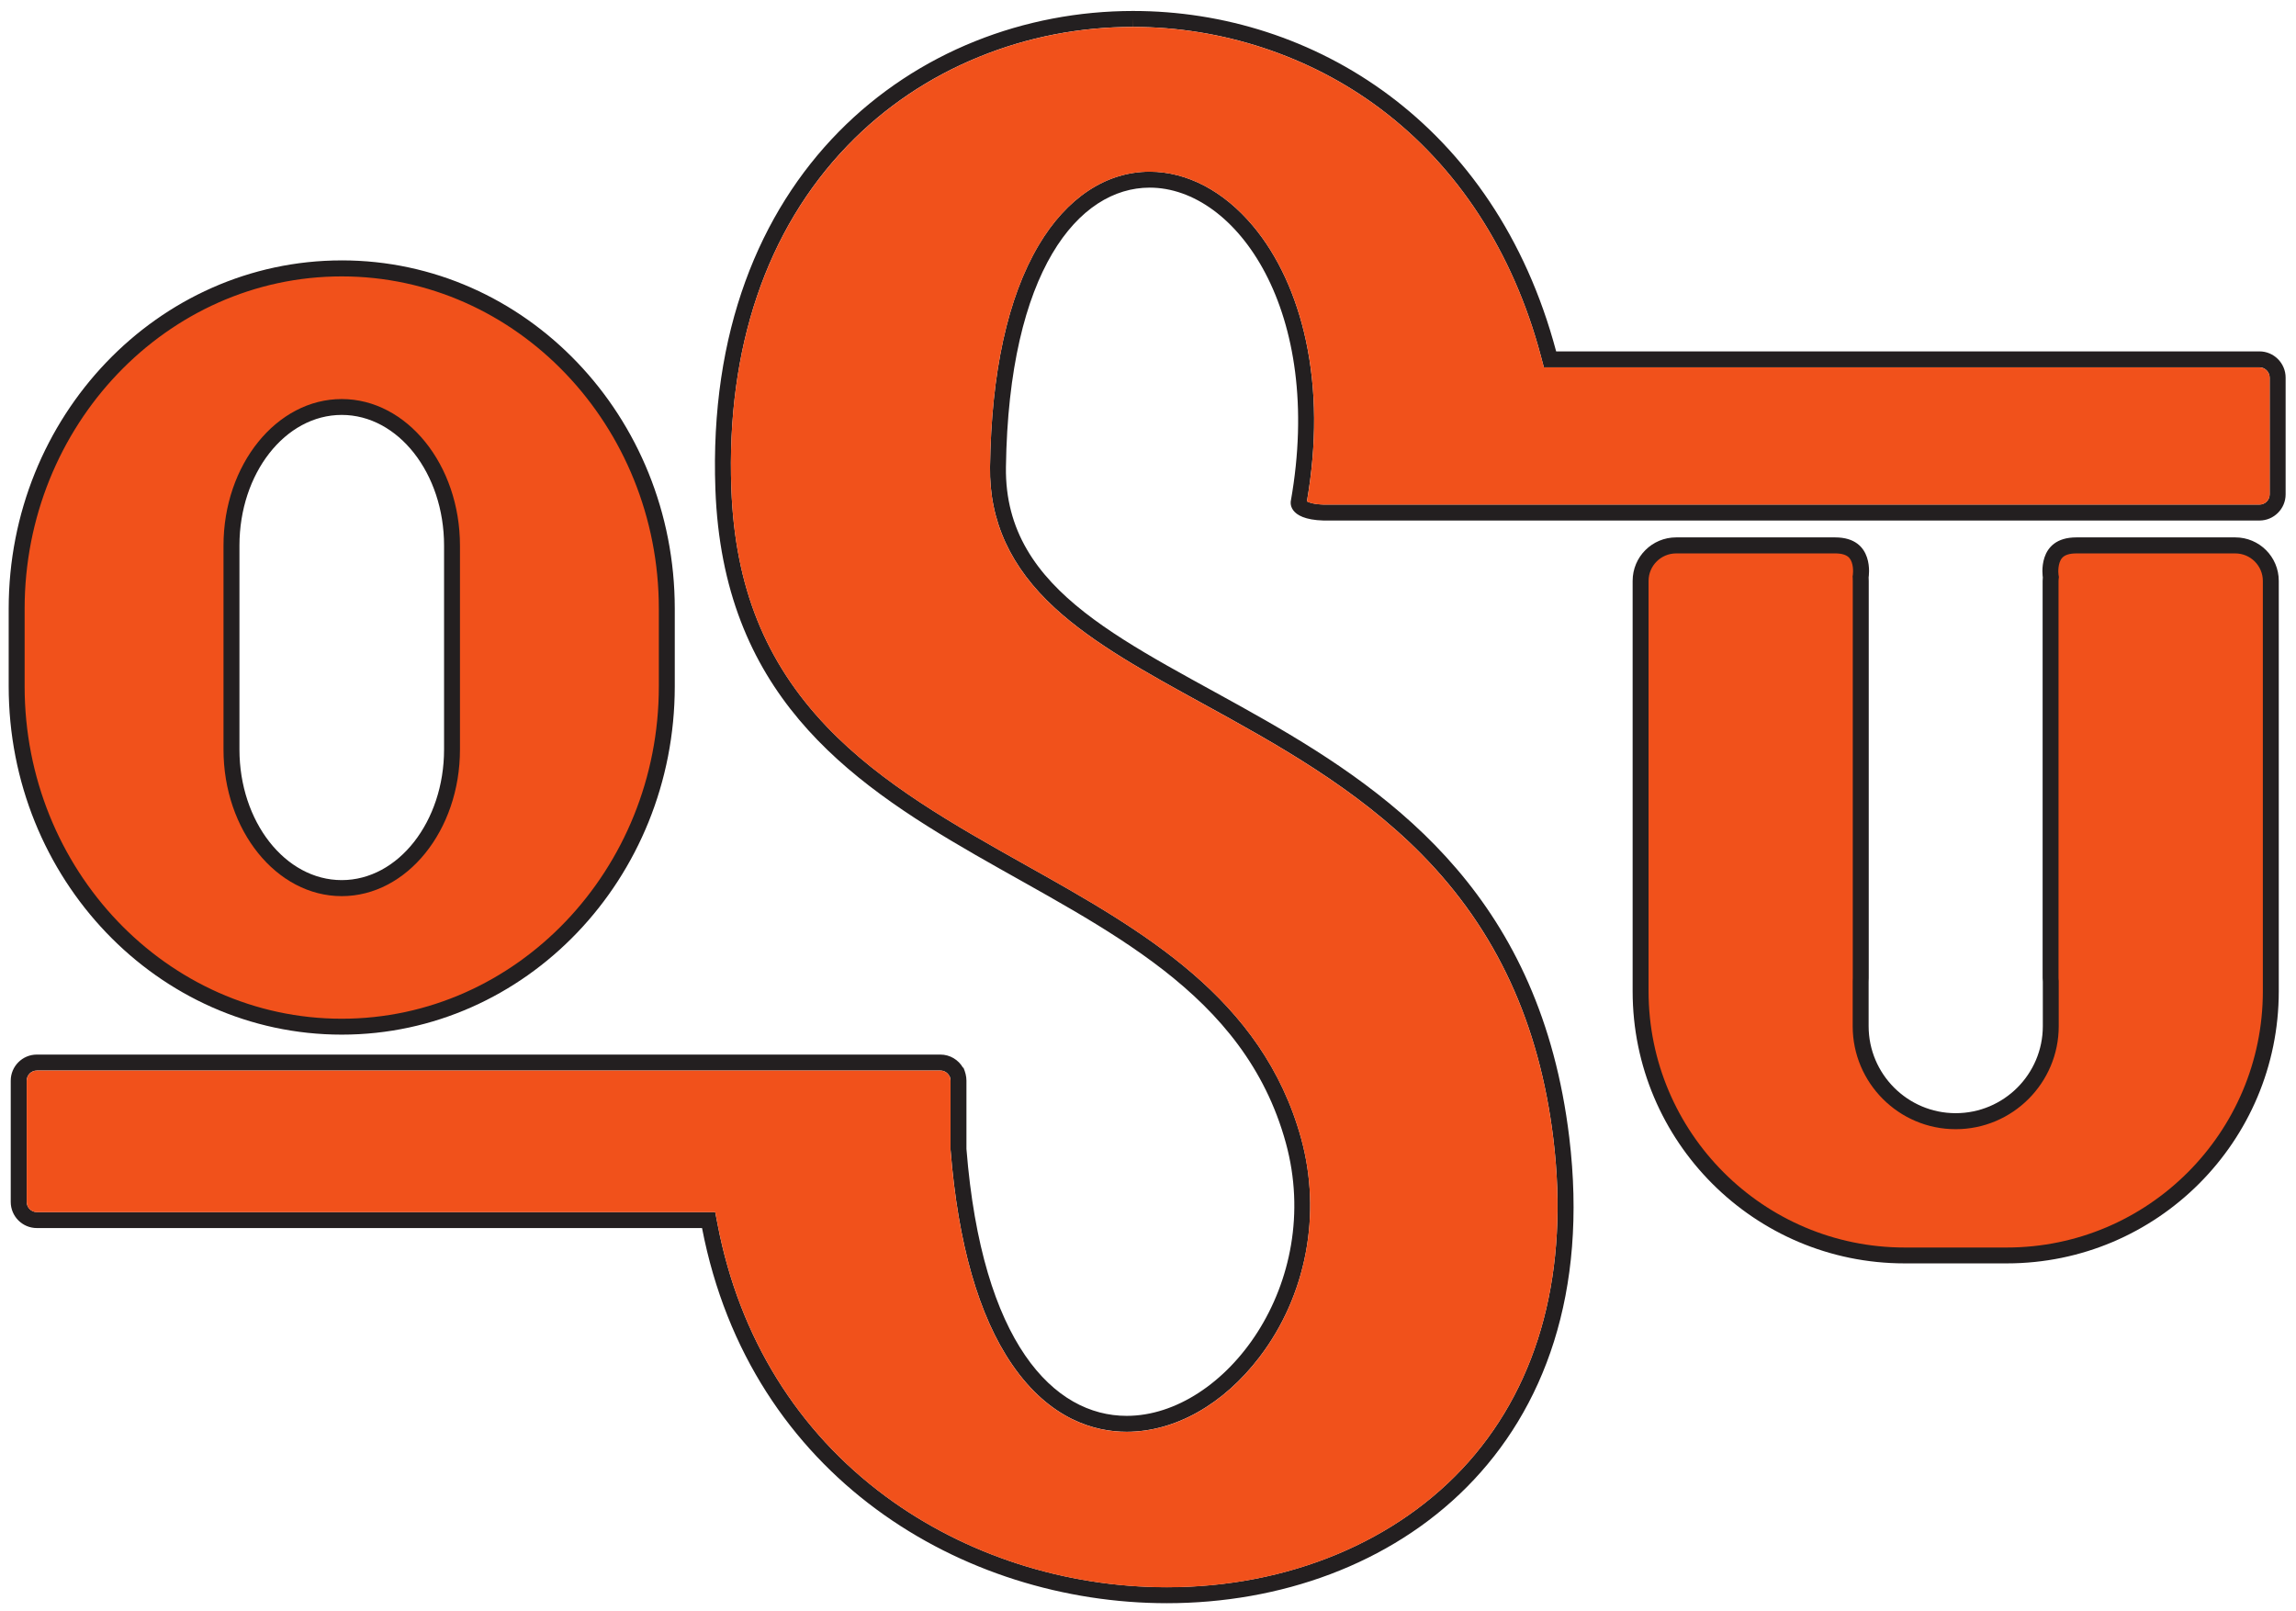 <svg xmlns="http://www.w3.org/2000/svg" width="248" height="174.01" viewBox="0 0 248 174.01">
 <g transform="matrix(1.333 0 0 -1.333 -194.82 791.96)">
  <g>
   <path d="m237.98 593.23 0.001-0.646 0.004-0.646c7.186 0 14.274-2.338 19.956-6.58 6.299-4.705 10.814-11.636 13.055-20.042l0.255-0.958h0.995 56.991c0.447 0 0.826-0.383 0.826-0.832v-9.464c0-0.455-0.371-0.825-0.826-0.825h-75.826c-0.84 0.027-1.216 0.177-1.359 0.258 0.804 4.653 0.776 9.04-0.083 13.039-0.787 3.665-2.268 6.871-4.285 9.277-2.377 2.836-5.351 4.397-8.374 4.397-3.53 0-6.728-2.121-9.006-5.972-2.5-4.237-3.825-10.276-3.93-17.943-0.063-4.396 1.66-8.142 5.263-11.448 3.143-2.886 7.447-5.249 12.004-7.749 5.818-3.195 12.413-6.816 17.719-12.208 6.042-6.136 9.53-13.686 10.666-23.08 1.276-10.586-1.101-19.623-6.875-26.136-5.724-6.455-14.63-10.156-24.442-10.156-8.264 0-16.355 2.611-22.787 7.358-7.147 5.277-11.857 12.882-13.613 21.99l-0.204 1.047h-1.066-53.902c-0.455 0-0.823 0.369-0.823 0.826v9.819c0 0.455 0.368 0.823 0.823 0.823h73.213c0.295 0 0.563-0.155 0.715-0.416l0.053-0.091c0.038-0.121 0.057-0.222 0.057-0.316v-5.528-0.051l0.004-0.051c0.602-7.575 2.275-13.416 4.975-17.355 3.093-4.513 6.762-5.461 9.294-5.461 3.909 0 7.833 2.207 10.767 6.056 3.792 4.97 5.051 11.585 3.373 17.7-3.135 11.401-12.882 16.868-22.307 22.156-5.745 3.224-11.686 6.559-16.128 11.213-4.993 5.231-7.452 11.36-7.74 19.292-0.414 11.363 2.837 20.974 9.409 27.79 3.007 3.12 6.599 5.54 10.673 7.198 3.945 1.608 8.148 2.424 12.486 2.424v0.646 0.646zm0 0c-17.576 0-34.792-13.202-33.86-38.752 1.194-32.788 39.502-28.513 46.222-52.956 3.126-11.39-4.928-22.122-12.895-22.122-5.887 0-11.728 5.854-12.984 21.628v5.528c0 0.359-0.09 0.694-0.243 1.055h-0.037c-0.368 0.635-1.049 1.062-1.834 1.062h-73.213c-1.169 0-2.115-0.95-2.115-2.117v-9.819c0-1.174 0.947-2.12 2.115-2.12h53.902c3.903-20.228 21.186-30.396 37.67-30.396 18.311 0 35.643 12.532 32.602 37.74-4.632 38.31-45.933 33.786-45.647 54.311 0.226 15.953 5.908 22.644 11.647 22.644 7.034 0 14.156-10.039 11.438-25.383 0 0-0.357-1.503 2.646-1.589h75.845c1.163 0 2.118 0.95 2.118 2.117v9.464c0 1.169-0.955 2.123-2.118 2.123h-56.991c-4.943 18.547-19.723 27.58-34.26 27.582h-0.006zm-64.138-20.21c-14.905 0-26.987-12.634-26.987-28.222v-6.284c0-15.59 12.082-28.226 26.987-28.226 14.905 0 26.987 12.637 26.987 28.225v6.286c0 15.588-12.082 28.222-26.987 28.222zm-0.001-12.52c4.58 0 8.293-4.737 8.293-10.582v-16.526c0-5.845-3.712-10.584-8.293-10.584-4.578 0-8.287 4.739-8.287 10.584v16.526c0 5.845 3.708 10.582 8.287 10.582zm108.13-9.923c-1.951 0-3.526-1.575-3.526-3.524v-10.465-21.725-1.059c0-12.176 9.866-22.05 22.04-22.05h4.135 4.143c12.167 0 22.039 9.874 22.039 22.05v1.059 21.725 10.465c0 1.95-1.577 3.524-3.524 3.524h-12.875c-3.262 0-2.72-3.237-2.72-3.237-0.011-0.096-0.016-0.195-0.016-0.287v-32.19c0-0.096 0.005-0.196 0.016-0.291v-3.593c0-3.893-3.159-7.055-7.062-7.055-3.891 0-7.053 3.162-7.053 7.055v3.593c4e-3 0.096 0.009 0.196 0.009 0.291v32.19c0 0.092-0.005 0.191-0.009 0.287 0 0 0.548 3.237-2.723 3.237h-12.873z" fill="#231f20"/>
   <path d="m237.98 592.58v-0.645c-4.338 0-8.543-0.816-12.488-2.424-4.074-1.66-7.665-4.081-10.671-7.201-6.572-6.815-9.825-16.425-9.41-27.79 0.288-7.93 2.748-14.06 7.74-19.291 4.442-4.655 10.385-7.988 16.129-11.212 9.425-5.288 19.17-10.756 22.305-22.157 1.677-6.113 0.418-12.732-3.373-17.701-2.934-3.849-6.857-6.056-10.765-6.056-2.533 0-6.201 0.948-9.294 5.461-2.7 3.941-4.374 9.78-4.976 17.355l-0.004 0.051v0.053 5.528c0 0.094-0.019 0.197-0.057 0.318l-0.051 0.088c-0.152 0.261-0.421 0.419-0.716 0.419h-73.211c-0.455 0-0.823-0.37-0.823-0.825v-9.819c0-0.457 0.368-0.828 0.823-0.828h53.902 1.066l0.204-1.047c1.756-9.106 6.464-16.71 13.611-21.989 6.432-4.745 14.523-7.358 22.787-7.358 9.812 0 18.719 3.701 24.442 10.156 5.774 6.512 8.152 15.55 6.876 26.136-1.136 9.394-4.625 16.943-10.667 23.082-5.305 5.39-11.9 9.012-17.717 12.207-4.557 2.502-8.863 4.865-12.006 7.749-3.603 3.306-5.327 7.052-5.263 11.448 0.106 7.667 1.431 13.705 3.932 17.941 2.278 3.853 5.474 5.975 9.004 5.975 3.024 0 5.999-1.562 8.376-4.397 2.017-2.406 3.498-5.614 4.285-9.278 0.86-3.999 0.886-8.384 0.082-13.039 0.144-0.081 0.52-0.233 1.361-0.258h75.825c0.455 0 0.828 0.368 0.828 0.823v9.466c0 0.451-0.381 0.831-0.828 0.831h-56.99-0.995l-0.255 0.959c-2.241 8.406-6.755 15.339-13.055 20.042-5.681 4.242-12.77 6.58-19.956 6.582l-0.004 0.645h-0.001zm-64.138-20.856c-14.168 0-25.695-12.08-25.695-26.93v-6.284c0-14.851 11.527-26.933 25.695-26.933 14.168 0 25.696 12.08 25.696 26.931v6.286c0 14.849-11.528 26.93-25.696 26.93zm-0.001-9.938c5.284 0 9.582-5.326 9.582-11.873v-16.526c0-6.549-4.297-11.877-9.582-11.877-5.282 0-9.579 5.328-9.579 11.877v16.526c0 6.547 4.296 11.873 9.579 11.873zm108.13-12.507c-1.234 0-2.235-1.001-2.235-2.231v-10.465-21.724-1.059c0-11.447 9.308-20.76 20.75-20.76h4.135 4.144c11.438 0 20.747 9.312 20.747 20.76v1.059 21.724 10.465c0 1.23-1.002 2.231-2.234 2.231h-12.875c-0.562 0-0.953-0.126-1.165-0.375-0.349-0.413-0.311-1.186-0.283-1.355l0.031-0.18-0.021-0.18c-4e-3 -0.038-0.009-0.089-0.009-0.141v-32.188c0-0.071 0.005-0.118 0.009-0.146l0.007-0.07v-0.075-3.595c0-4.603-3.746-8.347-8.352-8.347-4.601 0-8.344 3.744-8.344 8.347v3.595 0.031l0.001 0.028c2e-3 0.075 0.006 0.156 0.006 0.233v32.188c0 0.073-0.004 0.154-0.006 0.229l-0.009 0.138 0.023 0.136c0.033 0.219 0.055 0.963-0.284 1.356-0.213 0.248-0.604 0.372-1.165 0.372h-12.873z" fill="#f1511b"/>
  </g>
 </g>
</svg>